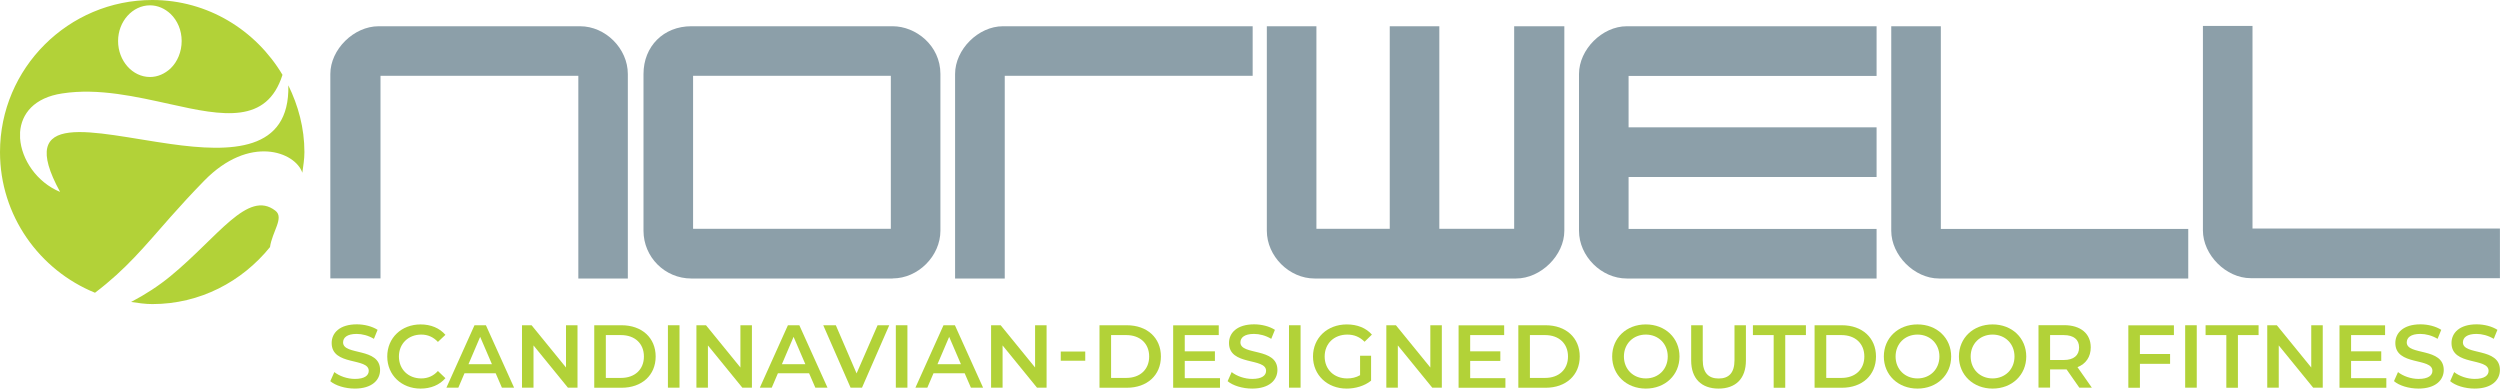 <?xml version="1.0" encoding="UTF-8"?>
<svg xmlns="http://www.w3.org/2000/svg" id="Layer_2" data-name="Layer 2" viewBox="0 0 300 46.63">
  <defs>
    <style>
      .cls-1 {
        fill: #b2d238;
      }

      .cls-2 {
        fill: #8c9fa9;
      }
    </style>
  </defs>
  <g id="Layer_1-2" data-name="Layer 1-2">
    <path class="cls-1" d="M15.74,36.24c.84.12,1.67.25,2.54.25,5.72,0,10.77-2.7,14.12-6.84.25-1.83,1.74-3.54.64-4.37-3.3-2.56-6.87,3.16-12.56,7.84-1.42,1.17-3.03,2.22-4.74,3.11M14.17,4.92c0-2.36,1.74-4.28,3.83-4.28.94,0,1.8.4,2.47,1.03.83.8,1.33,1.96,1.33,3.25s-.5,2.49-1.33,3.29c-.68.63-1.53,1.03-2.47,1.03-2.1,0-3.83-1.93-3.83-4.32M36.28,20.73c.11-.82.25-1.63.25-2.48,0-2.89-.74-5.58-1.93-8.01.19,7.97-6.88,8.06-14.12,7.04-9.29-1.3-18.73-4.25-13.27,5.75-2.8-1.16-4.63-3.89-4.8-6.44v-.73c.15-2.19,1.68-4.15,5.07-4.65,4.33-.67,8.91.4,13,1.3,6.29,1.41,11.54,2.39,13.42-3.53C30.71,3.63,24.94,0,18.28,0,8.2,0,0,8.19,0,18.25c0,7.63,4.73,14.16,11.4,16.88,3.77-2.86,5.91-5.52,9.08-9.11,1.15-1.3,2.45-2.72,4.01-4.32,5.45-5.59,10.95-3.47,11.79-.97"></path>
    <path class="cls-2" d="M107.12,33.42h-24.17c-3.16,0-5.73-2.57-5.73-5.73V8.88c0-3.32,2.41-5.73,5.73-5.73h24.17c2.77,0,5.73,2.3,5.73,5.73v18.8c0,3.05-2.68,5.73-5.73,5.73h0ZM83.17,27.46h23.73V9.1h-23.73s0,18.36,0,18.36Z"></path>
    <path class="cls-2" d="M120.57,33.42h-5.96V8.88c0-2.95,2.79-5.73,5.74-5.73h29.97v5.95h-29.75v24.31h0Z"></path>
    <path class="cls-2" d="M181.93,33.42h-24.18c-3.05,0-5.73-2.68-5.73-5.73V3.15h5.95v24.31h8.8V3.15h5.95v24.31h8.98V3.15h6.02v24.54c0,2.95-2.82,5.73-5.79,5.73h0Z"></path>
    <path class="cls-2" d="M225.19,33.42h-29.98c-3.05,0-5.73-2.68-5.73-5.73V8.88c0-2.95,2.79-5.73,5.73-5.73h29.98v5.96h-29.76v6.17h29.76v5.96h-29.76v6.23h29.76v5.96h0Z"></path>
    <path class="cls-2" d="M262.6,33.42h-29.92c-2.95,0-5.73-2.78-5.73-5.73V3.15h5.95v24.32h29.69v5.95h.01Z"></path>
    <path class="cls-2" d="M300,33.38h-29.92c-2.95,0-5.73-2.79-5.73-5.73V3.11h5.95v24.31h29.69v5.96h.01Z"></path>
    <path class="cls-2" d="M75.35,33.42h-5.95V9.1h-23.74v24.31h-6.02V8.88c0-2.95,2.82-5.73,5.79-5.73h24.18c3.05,0,5.73,2.68,5.73,5.73v24.54h0Z"></path>
    <path class="cls-1" d="M39.64,45.73l.48-1.08c.6.48,1.55.82,2.47.82,1.17,0,1.66-.42,1.66-.97,0-1.62-4.45-.56-4.45-3.34,0-1.21.96-2.24,3.02-2.24.9,0,1.84.24,2.49.66l-.44,1.08c-.67-.4-1.41-.59-2.07-.59-1.16,0-1.63.45-1.63,1.02,0,1.6,4.44.56,4.44,3.31,0,1.2-.97,2.23-3.03,2.23-1.17,0-2.33-.36-2.96-.9h.02Z"></path>
    <path class="cls-1" d="M46.47,42.78c0-2.24,1.71-3.85,4.01-3.85,1.22,0,2.27.44,2.97,1.25l-.9.85c-.55-.59-1.22-.88-2-.88-1.55,0-2.68,1.09-2.68,2.63s1.12,2.63,2.68,2.63c.78,0,1.46-.29,2-.89l.9.86c-.7.81-1.74,1.25-2.98,1.25-2.29,0-4-1.62-4-3.85Z"></path>
    <path class="cls-1" d="M59.49,44.79h-3.75l-.74,1.73h-1.43l3.37-7.49h1.37l3.38,7.49h-1.46l-.75-1.73h.01ZM59.03,43.7l-1.41-3.28-1.4,3.28h2.82,0Z"></path>
    <path class="cls-1" d="M69.3,39.03v7.49h-1.15l-4.13-5.07v5.07h-1.38v-7.49h1.15l4.13,5.07v-5.07h1.38Z"></path>
    <path class="cls-1" d="M71.31,39.03h3.28c2.43,0,4.09,1.5,4.09,3.75s-1.66,3.75-4.09,3.75h-3.28v-7.49h0ZM74.52,45.35c1.67,0,2.75-1.02,2.75-2.57s-1.08-2.57-2.75-2.57h-1.82v5.14h1.82Z"></path>
    <path class="cls-1" d="M80.15,39.03h1.39v7.49h-1.39v-7.49Z"></path>
    <path class="cls-1" d="M90.23,39.03v7.49h-1.15l-4.13-5.07v5.07h-1.38v-7.49h1.15l4.13,5.07v-5.07h1.38Z"></path>
    <path class="cls-1" d="M97.1,44.79h-3.75l-.74,1.73h-1.43l3.37-7.49h1.37l3.38,7.49h-1.46l-.75-1.73h0ZM96.64,43.7l-1.41-3.28-1.4,3.28h2.82,0Z"></path>
    <path class="cls-1" d="M106.71,39.03l-3.27,7.49h-1.37l-3.28-7.49h1.51l2.49,5.78,2.52-5.78h1.4Z"></path>
    <path class="cls-1" d="M107.5,39.03h1.39v7.49h-1.39v-7.49Z"></path>
    <path class="cls-1" d="M115.77,44.79h-3.75l-.74,1.73h-1.43l3.37-7.49h1.37l3.38,7.49h-1.46l-.75-1.73h0ZM115.31,43.7l-1.41-3.28-1.4,3.28h2.82,0Z"></path>
    <path class="cls-1" d="M125.59,39.03v7.49h-1.15l-4.13-5.07v5.07h-1.38v-7.49h1.15l4.13,5.07v-5.07h1.38Z"></path>
    <path class="cls-1" d="M127.29,42.18h2.94v1.11h-2.94s0-1.11,0-1.11Z"></path>
    <path class="cls-1" d="M131.94,39.03h3.28c2.43,0,4.09,1.5,4.09,3.75s-1.66,3.75-4.09,3.75h-3.28v-7.49h0ZM135.15,45.35c1.67,0,2.75-1.02,2.75-2.57s-1.08-2.57-2.75-2.57h-1.82v5.14h1.82Z"></path>
    <path class="cls-1" d="M146.4,45.36v1.17h-5.62v-7.49h5.47v1.17h-4.08v1.95h3.62v1.15h-3.62v2.07h4.23v-.02Z"></path>
    <path class="cls-1" d="M147.32,45.73l.48-1.08c.6.48,1.55.82,2.47.82,1.17,0,1.66-.42,1.66-.97,0-1.62-4.45-.56-4.45-3.34,0-1.21.96-2.24,3.02-2.24.9,0,1.84.24,2.49.66l-.44,1.08c-.67-.4-1.41-.59-2.07-.59-1.16,0-1.63.45-1.63,1.02,0,1.6,4.44.56,4.44,3.31,0,1.2-.97,2.23-3.03,2.23-1.17,0-2.33-.36-2.96-.9h.02Z"></path>
    <path class="cls-1" d="M154.68,39.03h1.39v7.49h-1.39v-7.49Z"></path>
    <path class="cls-1" d="M163.21,42.69h1.32v2.99c-.78.63-1.87.95-2.93.95-2.32,0-4.04-1.62-4.04-3.85s1.71-3.85,4.06-3.85c1.25,0,2.3.42,3.01,1.22l-.88.86c-.59-.59-1.26-.86-2.07-.86-1.6,0-2.72,1.08-2.72,2.63s1.12,2.63,2.71,2.63c.54,0,1.06-.11,1.54-.39v-2.33h0Z"></path>
    <path class="cls-1" d="M173.02,39.03v7.49h-1.15l-4.13-5.07v5.07h-1.38v-7.49h1.15l4.13,5.07v-5.07h1.38Z"></path>
    <path class="cls-1" d="M180.65,45.36v1.17h-5.62v-7.49h5.47v1.17h-4.08v1.95h3.62v1.15h-3.62v2.07h4.23v-.02Z"></path>
    <path class="cls-1" d="M182.2,39.03h3.28c2.43,0,4.09,1.5,4.09,3.75s-1.66,3.75-4.09,3.75h-3.28v-7.49h0ZM185.41,45.35c1.67,0,2.75-1.02,2.75-2.57s-1.08-2.57-2.75-2.57h-1.82v5.14h1.82Z"></path>
    <path class="cls-1" d="M193.46,42.78c0-2.22,1.71-3.85,4.04-3.85s4.04,1.63,4.04,3.85-1.71,3.85-4.04,3.85-4.04-1.64-4.04-3.85ZM200.13,42.78c0-1.53-1.12-2.63-2.63-2.63s-2.63,1.1-2.63,2.63,1.12,2.63,2.63,2.63,2.63-1.1,2.63-2.63Z"></path>
    <path class="cls-1" d="M202.94,43.26v-4.23h1.39v4.18c0,1.54.7,2.21,1.91,2.21s1.9-.66,1.9-2.21v-4.18h1.37v4.23c0,2.18-1.23,3.37-3.28,3.37s-3.29-1.19-3.29-3.37Z"></path>
    <path class="cls-1" d="M212.83,40.21h-2.48v-1.18h6.36v1.18h-2.48v6.32h-1.39v-6.32h-.01Z"></path>
    <path class="cls-1" d="M217.75,39.03h3.28c2.43,0,4.09,1.5,4.09,3.75s-1.66,3.75-4.09,3.75h-3.28v-7.49h0ZM220.97,45.35c1.67,0,2.75-1.02,2.75-2.57s-1.08-2.57-2.75-2.57h-1.82v5.14h1.82Z"></path>
    <path class="cls-1" d="M226.06,42.78c0-2.22,1.71-3.85,4.04-3.85s4.04,1.63,4.04,3.85-1.71,3.85-4.04,3.85-4.04-1.64-4.04-3.85ZM232.73,42.78c0-1.53-1.12-2.63-2.63-2.63s-2.63,1.1-2.63,2.63,1.12,2.63,2.63,2.63,2.63-1.1,2.63-2.63Z"></path>
    <path class="cls-1" d="M235.07,42.78c0-2.22,1.71-3.85,4.04-3.85s4.04,1.63,4.04,3.85-1.71,3.85-4.04,3.85-4.04-1.64-4.04-3.85ZM241.74,42.78c0-1.53-1.12-2.63-2.63-2.63s-2.63,1.1-2.63,2.63,1.12,2.63,2.63,2.63,2.63-1.1,2.63-2.63Z"></path>
    <path class="cls-1" d="M249.52,46.52l-1.53-2.19c-.1,0-.19,0-.29,0h-1.69v2.18h-1.39v-7.49h3.08c1.97,0,3.19,1.01,3.19,2.67,0,1.13-.58,1.97-1.59,2.37l1.72,2.46h-1.5ZM247.64,40.21h-1.63v2.99h1.63c1.22,0,1.85-.56,1.85-1.5s-.63-1.49-1.85-1.49Z"></path>
    <path class="cls-1" d="M256.79,40.2v2.28h3.62v1.18h-3.62v2.87h-1.39v-7.49h5.47v1.17h-4.08Z"></path>
    <path class="cls-1" d="M262.22,39.03h1.39v7.49h-1.39v-7.49Z"></path>
    <path class="cls-1" d="M267.15,40.21h-2.48v-1.18h6.36v1.18h-2.48v6.32h-1.39v-6.32h0Z"></path>
    <path class="cls-1" d="M278.73,39.03v7.49h-1.15l-4.13-5.07v5.07h-1.38v-7.49h1.15l4.13,5.07v-5.07h1.38Z"></path>
    <path class="cls-1" d="M286.36,45.36v1.17h-5.62v-7.49h5.47v1.17h-4.08v1.95h3.62v1.15h-3.62v2.07h4.23v-.02Z"></path>
    <path class="cls-1" d="M287.28,45.73l.48-1.08c.6.48,1.55.82,2.47.82,1.17,0,1.66-.42,1.66-.97,0-1.62-4.45-.56-4.45-3.34,0-1.21.96-2.24,3.02-2.24.9,0,1.84.24,2.49.66l-.44,1.08c-.67-.4-1.41-.59-2.07-.59-1.16,0-1.63.45-1.63,1.02,0,1.6,4.44.56,4.44,3.31,0,1.2-.97,2.23-3.03,2.23-1.17,0-2.33-.36-2.95-.9h.01Z"></path>
    <path class="cls-1" d="M294.02,45.73l.48-1.08c.6.48,1.55.82,2.47.82,1.17,0,1.66-.42,1.66-.97,0-1.62-4.45-.56-4.45-3.34,0-1.21.96-2.24,3.02-2.24.9,0,1.84.24,2.49.66l-.44,1.08c-.67-.4-1.41-.59-2.07-.59-1.16,0-1.63.45-1.63,1.02,0,1.6,4.44.56,4.44,3.31,0,1.2-.97,2.23-3.03,2.23-1.17,0-2.33-.36-2.95-.9h.01Z"></path>
  </g>
</svg>
